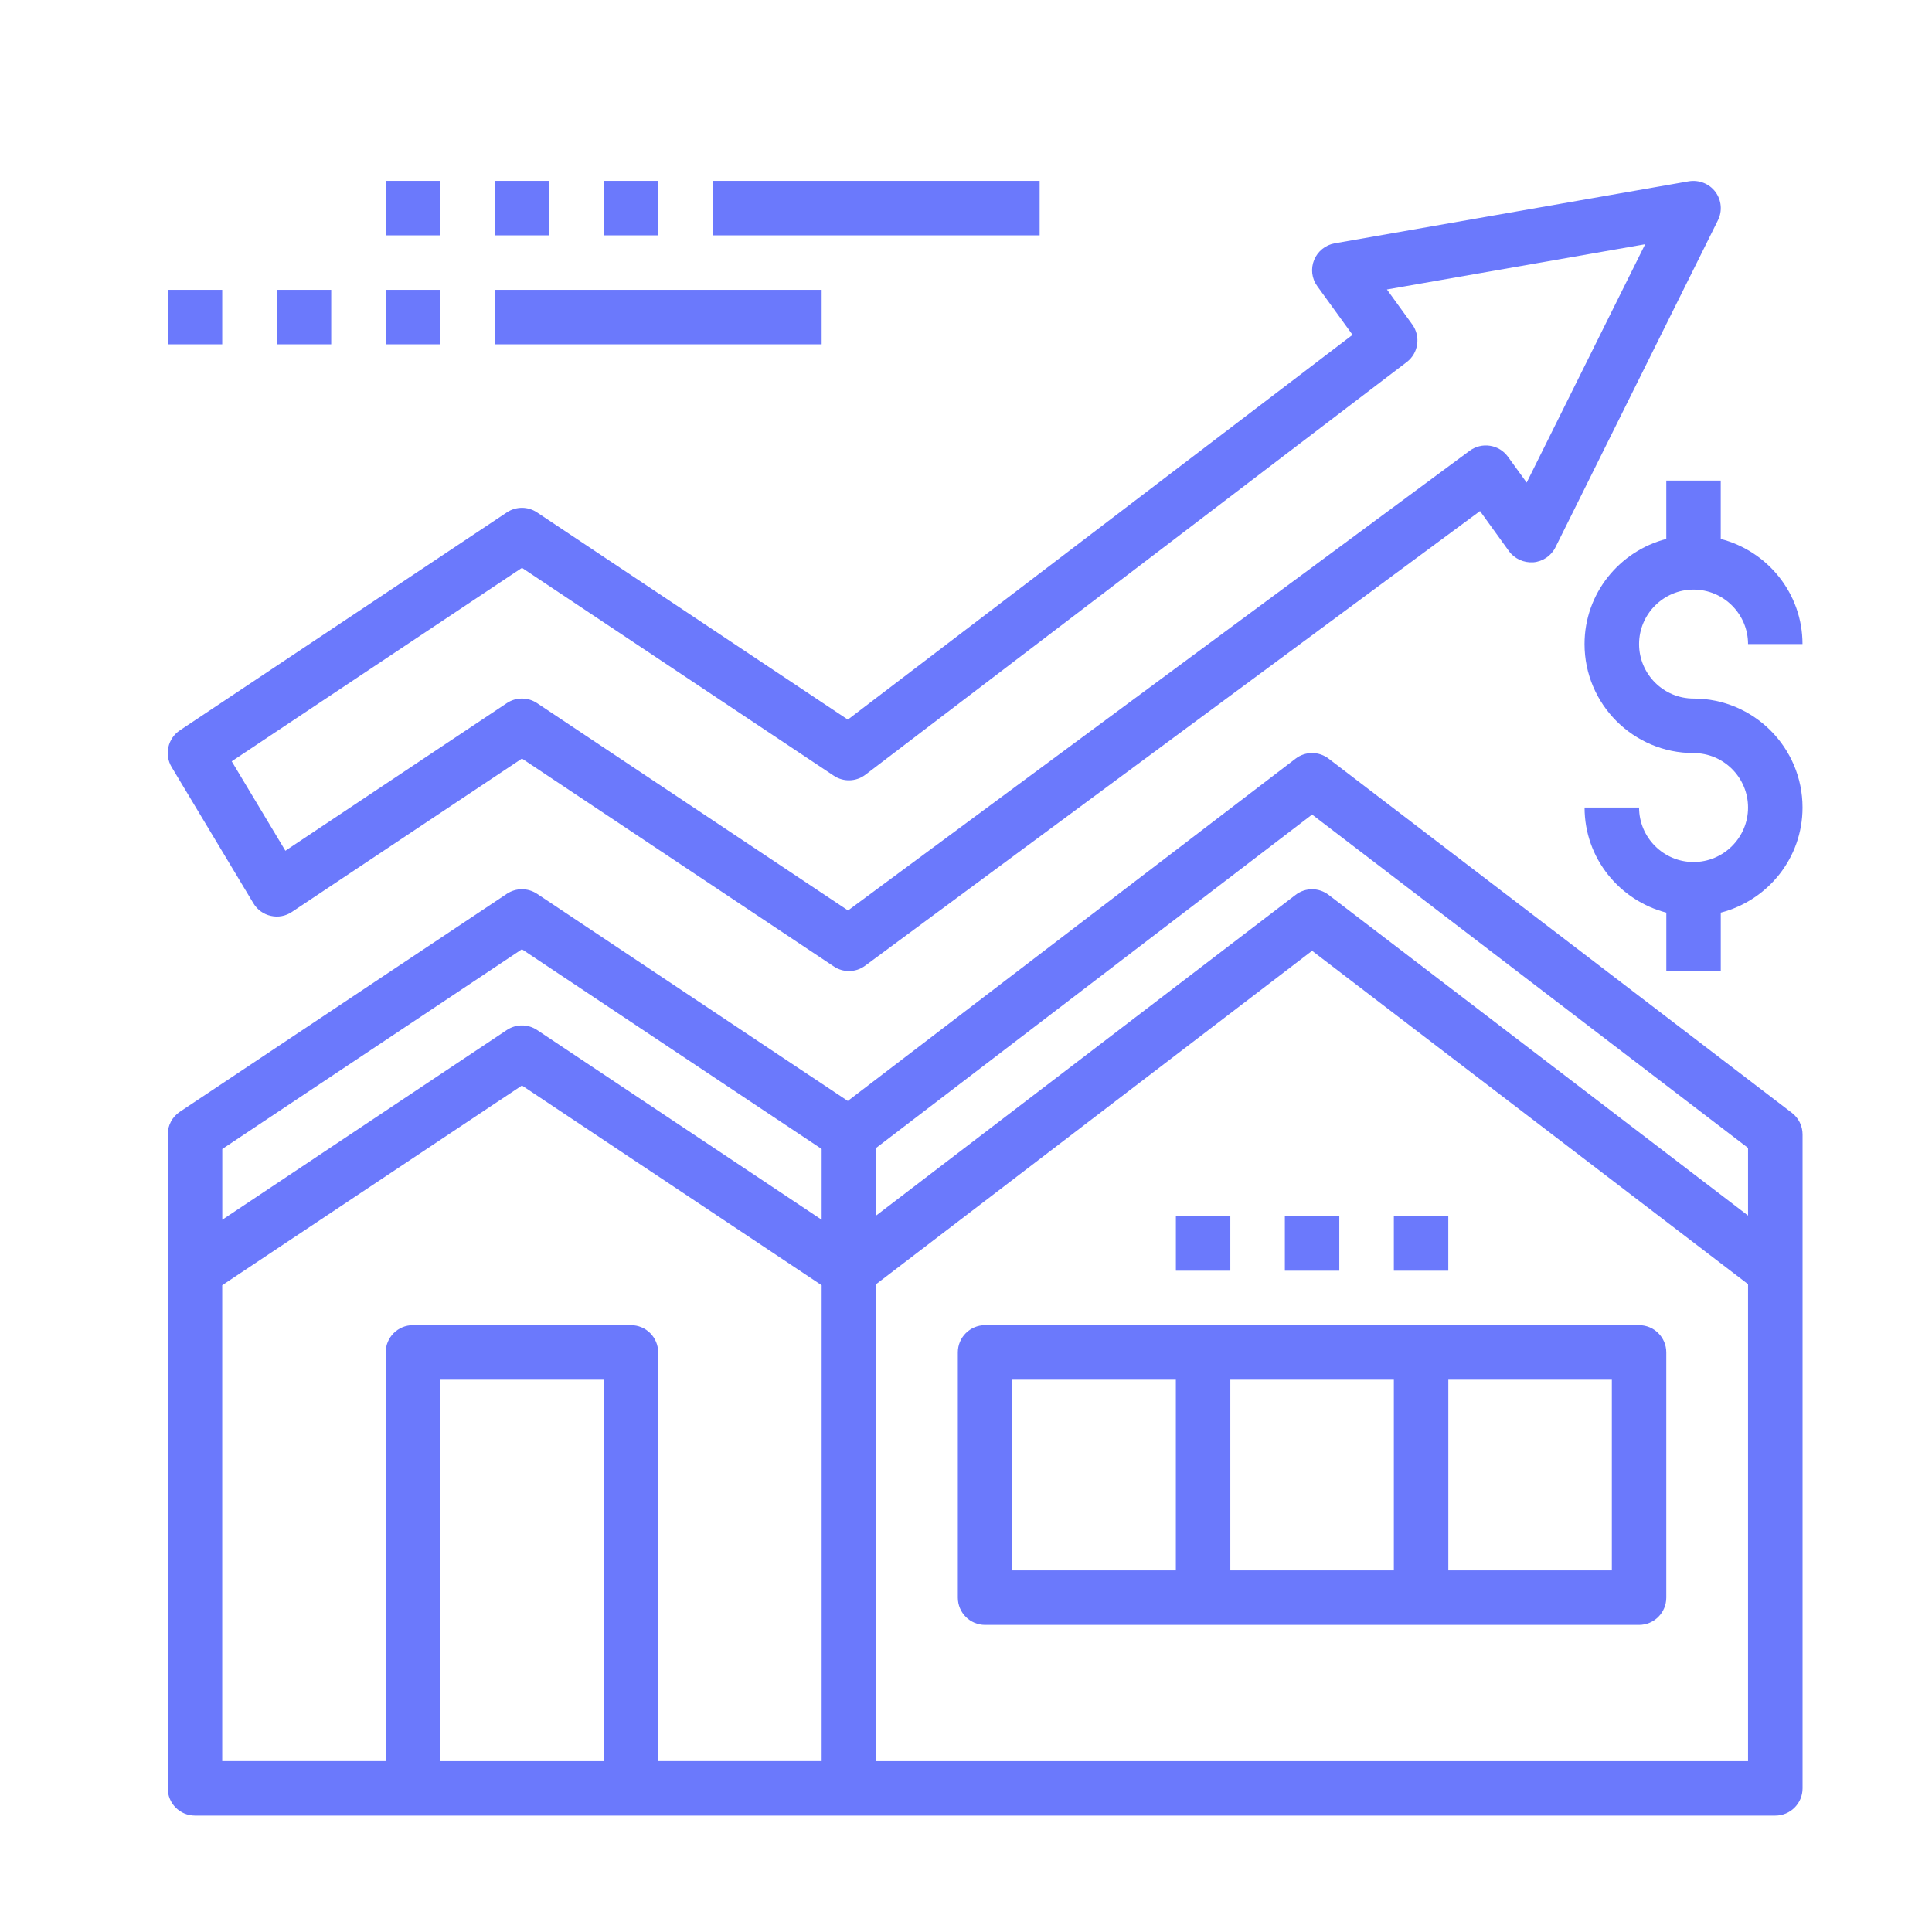 <?xml version="1.0" encoding="utf-8"?>
<!-- Generator: Adobe Illustrator 16.0.0, SVG Export Plug-In . SVG Version: 6.00 Build 0)  -->
<!DOCTYPE svg PUBLIC "-//W3C//DTD SVG 1.1//EN" "http://www.w3.org/Graphics/SVG/1.1/DTD/svg11.dtd">
<svg version="1.1" id="Calque_1" xmlns="http://www.w3.org/2000/svg" xmlns:xlink="http://www.w3.org/1999/xlink" x="0px" y="0px"
	 width="60px" height="60px" viewBox="0 0 60 60" enable-background="new 0 0 60 60" xml:space="preserve">
<g>
	<g>
		<polyline fill="none" stroke="#6B79FC" stroke-width="2" stroke-miterlimit="10" points="141.496,-10.023 131.149,-20.001 
			111.67,-1.151 117.651,-1.151 117.651,20.001 161.098,20.001 		"/>
		<polyline fill="none" stroke="#6B79FC" stroke-width="2" stroke-miterlimit="10" points="135.002,20.001 135.002,12.728 
			138.584,12.728 131.149,5.532 123.715,12.728 127.297,12.728 127.297,20.001 		"/>
		<polyline fill="none" stroke="#6B79FC" stroke-width="2" stroke-miterlimit="10" points="148.05,20.001 148.05,0.065 
			151.633,0.065 144.198,-7.129 136.764,0.065 140.346,0.065 140.346,20.001 		"/>
		<path fill="none" stroke="#6B79FC" stroke-width="2" stroke-miterlimit="10" d="M133.047-10.118
			c-2.426-1.307-3.918,0.096-4.077,1.596c-0.35,3.303,4.509,1.572,4.509,5.041c0,1.385-1.025,2.363-2.725,2.363
			c-0.807,0-1.487-0.29-1.934-0.655"/>
		
			<line fill="none" stroke="#6B79FC" stroke-width="2" stroke-miterlimit="10" x1="131.149" y1="-10.632" x2="131.149" y2="-12.526"/>
		<line fill="none" stroke="#6B79FC" stroke-width="2" stroke-miterlimit="10" x1="131.149" y1="0.755" x2="131.149" y2="-1.139"/>
		<polyline fill="none" stroke="#6B79FC" stroke-width="2" stroke-miterlimit="10" points="161.098,20.001 161.098,-12.598 
			164.681,-12.598 157.246,-19.792 149.812,-12.598 153.394,-12.598 153.394,20.001 		"/>
		<path fill="none" stroke="#6B79FC" stroke-width="2" stroke-miterlimit="10" d="M135.287-0.089"/>
	</g>
</g>
<g>
	<g>
		<path fill="#D24FFD" d="M43.842-38.612H26.571c-0.495,0-0.898-0.402-0.898-0.898v-27.437c0-0.495,0.403-0.898,0.898-0.898
			c0.497,0,0.899,0.403,0.899,0.898v26.538h15.471v-31.79l-1.009,0.139c-0.495,0.07-0.946-0.272-1.013-0.766
			c-0.068-0.491,0.275-0.945,0.766-1.013l2.032-0.282c0.259-0.037,0.518,0.042,0.714,0.213c0.196,0.169,0.309,0.417,0.309,0.677
			v33.721C44.74-39.015,44.337-38.612,43.842-38.612z"/>
		<path fill="#D24FFD" d="M26.571-38.612H-2.103c-0.497,0-0.898-0.402-0.898-0.898v-45.25c0-0.468,0.358-0.856,0.823-0.896
			l21.834-1.824c0.5-0.037,0.929,0.326,0.97,0.819c0.042,0.496-0.325,0.931-0.821,0.973l-21.01,1.755v43.525h27.775
			c0.497,0,0.899,0.403,0.899,0.898C27.471-39.015,27.068-38.612,26.571-38.612z"/>
		<path fill="#D24FFD" d="M21.854-79.122H-2.103c-0.497,0-0.898-0.403-0.898-0.898c0-0.496,0.402-0.898,0.898-0.898h23.956
			c0.496,0,0.898,0.402,0.898,0.898C22.752-79.525,22.35-79.122,21.854-79.122z"/>
		<path fill="#D24FFD" d="M29.442-65.569h-2.871c-0.495,0-0.898-0.403-0.898-0.898c0-0.498,0.403-0.898,0.898-0.898h2.871
			c0.495,0,0.898,0.4,0.898,0.898C30.341-65.973,29.938-65.569,29.442-65.569z"/>
		<path fill="#D24FFD" d="M43.842-65.569h-2.641c-0.497,0-0.898-0.403-0.898-0.898c0-0.498,0.401-0.898,0.898-0.898h2.641
			c0.495,0,0.898,0.4,0.898,0.898C44.74-65.973,44.337-65.569,43.842-65.569z"/>
		<path fill="#D24FFD" d="M5.525-69.432H1.706c-0.497,0-0.9-0.401-0.9-0.898v-4.977c0-0.495,0.403-0.898,0.9-0.898h3.819
			c0.497,0,0.898,0.403,0.898,0.898v4.977C6.423-69.833,6.021-69.432,5.525-69.432z M2.604-71.229h2.022v-3.18H2.604V-71.229z"/>
		<path fill="#D24FFD" d="M13.584-69.432H9.764c-0.497,0-0.898-0.401-0.898-0.898v-4.977c0-0.495,0.402-0.898,0.898-0.898h3.821
			c0.495,0,0.898,0.403,0.898,0.898v4.977C14.483-69.833,14.08-69.432,13.584-69.432z M10.662-71.229h2.022v-3.18h-2.022V-71.229z"
			/>
		<path fill="#D24FFD" d="M21.643-73.586c-0.471,0-0.857-0.361-0.896-0.822h-2.042c-0.083,0.412-0.447,0.721-0.882,0.721
			c-0.496,0-0.898-0.403-0.898-0.898v-0.721c0-0.495,0.403-0.898,0.898-0.898h3.821c0.495,0,0.898,0.403,0.898,0.898v0.82
			C22.541-73.989,22.138-73.586,21.643-73.586z"/>
		<path fill="#D24FFD" d="M5.525-60.679H1.706c-0.497,0-0.9-0.403-0.9-0.898v-4.979c0-0.496,0.403-0.898,0.9-0.898h3.819
			c0.497,0,0.898,0.402,0.898,0.898v4.979C6.423-61.082,6.021-60.679,5.525-60.679z M2.604-62.476h2.022v-3.182H2.604V-62.476z"/>
		<path fill="#D24FFD" d="M13.584-60.679H9.764c-0.497,0-0.898-0.403-0.898-0.898v-4.979c0-0.496,0.402-0.898,0.898-0.898h3.821
			c0.495,0,0.898,0.402,0.898,0.898v4.979C14.483-61.082,14.08-60.679,13.584-60.679z M10.662-62.476h2.022v-3.182h-2.022V-62.476z"
			/>
		<path fill="#D24FFD" d="M21.643-60.679h-3.821c-0.496,0-0.898-0.403-0.898-0.898v-4.979c0-0.496,0.403-0.898,0.898-0.898h3.821
			c0.495,0,0.898,0.402,0.898,0.898v4.979C22.541-61.082,22.138-60.679,21.643-60.679z M18.721-62.476h2.021v-3.182h-2.021V-62.476z
			"/>
		<path fill="#D24FFD" d="M5.525-51.927H1.706c-0.497,0-0.9-0.402-0.9-0.9v-4.977c0-0.495,0.403-0.898,0.9-0.898h3.819
			c0.497,0,0.898,0.403,0.898,0.898v4.977C6.423-52.329,6.021-51.927,5.525-51.927z M2.604-53.726h2.022v-3.18H2.604V-53.726z"/>
		<path fill="#D24FFD" d="M13.584-51.927H9.764c-0.497,0-0.898-0.402-0.898-0.9v-4.977c0-0.495,0.402-0.898,0.898-0.898h3.821
			c0.495,0,0.898,0.403,0.898,0.898v4.977C14.483-52.329,14.08-51.927,13.584-51.927z M10.662-53.726h2.022v-3.18h-2.022V-53.726z"
			/>
		<path fill="#D24FFD" d="M21.643-51.927h-3.821c-0.496,0-0.898-0.402-0.898-0.9v-4.977c0-0.495,0.403-0.898,0.898-0.898h3.821
			c0.495,0,0.898,0.403,0.898,0.898v4.977C22.541-52.329,22.138-51.927,21.643-51.927z M18.721-53.726h2.021v-3.18h-2.021V-53.726z"
			/>
		<path fill="#D24FFD" d="M33.299-57.28H29.86c-0.497,0-0.899-0.402-0.899-0.9v-4.443c0-0.496,0.402-0.898,0.899-0.898h3.438
			c0.496,0,0.898,0.402,0.898,0.898v4.443C34.197-57.683,33.795-57.28,33.299-57.28z M30.759-59.079h1.641v-2.646h-1.641V-59.079z"
			/>
		<path fill="#D24FFD" d="M40.553-57.28h-3.439c-0.496,0-0.898-0.402-0.898-0.9v-4.443c0-0.496,0.402-0.898,0.898-0.898h3.439
			c0.496,0,0.899,0.402,0.899,0.898v4.443C41.452-57.683,41.049-57.28,40.553-57.28z M38.014-59.079h1.641v-2.646h-1.641V-59.079z"
			/>
		<path fill="#D24FFD" d="M33.299-49.467H29.86c-0.497,0-0.899-0.403-0.899-0.898v-4.444c0-0.497,0.402-0.898,0.899-0.898h3.438
			c0.496,0,0.898,0.401,0.898,0.898v4.444C34.197-49.87,33.795-49.467,33.299-49.467z M30.759-51.264h1.641v-2.647h-1.641V-51.264z"
			/>
		<path fill="#D24FFD" d="M40.553-49.467h-3.439c-0.496,0-0.898-0.403-0.898-0.898v-4.444c0-0.497,0.402-0.898,0.898-0.898h3.439
			c0.496,0,0.899,0.401,0.899,0.898v4.444C41.452-49.87,41.049-49.467,40.553-49.467z M38.014-51.264h1.641v-2.647h-1.641V-51.264z"
			/>
		<path fill="#D24FFD" d="M33.299-41.652H29.86c-0.497,0-0.899-0.402-0.899-0.898v-4.445c0-0.496,0.402-0.898,0.899-0.898h3.438
			c0.496,0,0.898,0.402,0.898,0.898v4.445C34.197-42.055,33.795-41.652,33.299-41.652z M30.759-43.451h1.641v-2.646h-1.641V-43.451z
			"/>
		<path fill="#D24FFD" d="M40.553-41.652h-3.439c-0.496,0-0.898-0.402-0.898-0.898v-4.445c0-0.496,0.402-0.898,0.898-0.898h3.439
			c0.496,0,0.899,0.402,0.899,0.898v4.445C41.452-42.055,41.049-41.652,40.553-41.652z M38.014-43.451h1.641v-2.646h-1.641V-43.451z
			"/>
		<path fill="#D24FFD" d="M5.525-43.176H1.706c-0.497,0-0.9-0.403-0.9-0.898v-4.979c0-0.495,0.403-0.898,0.9-0.898h3.819
			c0.497,0,0.898,0.403,0.898,0.898v4.979C6.423-43.579,6.021-43.176,5.525-43.176z M2.604-44.973h2.022v-3.18H2.604V-44.973z"/>
		<path fill="#D24FFD" d="M13.584-43.176H9.764c-0.497,0-0.898-0.403-0.898-0.898v-4.979c0-0.495,0.402-0.898,0.898-0.898h3.821
			c0.495,0,0.898,0.403,0.898,0.898v4.979C14.483-43.579,14.08-43.176,13.584-43.176z M10.662-44.973h2.022v-3.18h-2.022V-44.973z"
			/>
		<path fill="#D24FFD" d="M21.643-43.176h-3.821c-0.496,0-0.898-0.403-0.898-0.898v-4.979c0-0.495,0.403-0.898,0.898-0.898h3.821
			c0.495,0,0.898,0.403,0.898,0.898v4.979C22.541-43.579,22.138-43.176,21.643-43.176z M18.721-44.973h2.021v-3.18h-2.021V-44.973z"
			/>
		<path fill="#D24FFD" d="M45.496-38.612H-3.938c-0.497,0-0.898-0.402-0.898-0.898c0-0.495,0.402-0.898,0.898-0.898h49.434
			c0.496,0,0.898,0.403,0.898,0.898C46.395-39.015,45.992-38.612,45.496-38.612z"/>
		<path fill="#D24FFD" d="M35.387-64.873c-2.644,0-4.793-2.15-4.793-4.795c0-2.643,2.149-4.793,4.793-4.793
			c2.643,0,4.794,2.15,4.794,4.793C40.181-67.023,38.029-64.873,35.387-64.873z M35.387-72.662c-1.651,0-2.996,1.343-2.996,2.994
			c0,1.653,1.345,2.996,2.996,2.996c1.652,0,2.996-1.343,2.996-2.996C38.383-71.319,37.039-72.662,35.387-72.662z"/>
		<path fill="#D24FFD" d="M31.492-68.768H17.411c-0.496,0-0.898-0.402-0.898-0.9v-2.656c0-0.495,0.403-0.898,0.898-0.898
			c0.497,0,0.9,0.403,0.9,0.898v1.758h13.182c0.496,0,0.898,0.402,0.898,0.898C32.391-69.17,31.988-68.768,31.492-68.768z"/>
		<path fill="#D24FFD" d="M21.605-68.768c-0.496,0-0.898-0.402-0.898-0.9v-2.656c0-0.495,0.402-0.898,0.898-0.898
			s0.898,0.403,0.898,0.898v2.656C22.504-69.17,22.102-68.768,21.605-68.768z"/>
		<path fill="#D24FFD" d="M35.433-68.408c-0.497,0-0.898-0.403-0.898-0.898c0-0.496,0.401-0.898,0.898-0.898
			c0.853,0,1.666-0.366,2.233-1.001c0.533-0.597,0.803-1.366,0.758-2.165c-0.046-0.799-0.398-1.532-0.995-2.065
			c-0.598-0.532-1.368-0.794-2.165-0.757c-0.799,0.046-1.533,0.398-2.065,0.996c-0.817,0.914-0.995,2.218-0.455,3.32
			c0.219,0.444,0.036,0.984-0.409,1.201c-0.445,0.223-0.984,0.037-1.203-0.409c-0.867-1.763-0.58-3.847,0.727-5.31
			c0.854-0.954,2.027-1.52,3.306-1.594c1.276-0.073,2.508,0.359,3.463,1.211c0.955,0.853,1.521,2.026,1.592,3.307
			c0.073,1.278-0.358,2.508-1.211,3.462C38.1-68.992,36.797-68.408,35.433-68.408z"/>
		<path fill="#D24FFD" d="M32.527-74.896c-0.213,0-0.427-0.076-0.598-0.229l-10.502-9.38c-0.178-0.16-0.285-0.383-0.299-0.621
			c-0.014-0.236,0.068-0.47,0.228-0.648l1.771-1.981c0.331-0.371,0.899-0.401,1.269-0.072c0.37,0.331,0.401,0.9,0.071,1.269
			l-1.171,1.313l9.831,8.78c0.37,0.331,0.401,0.898,0.071,1.27C33.021-74.998,32.774-74.896,32.527-74.896z"/>
		<path fill="#D24FFD" d="M25.154-81.484c-0.213,0-0.428-0.074-0.6-0.229c-0.369-0.328-0.4-0.898-0.071-1.267l1.771-1.981
			c0.331-0.371,0.9-0.401,1.27-0.072c0.369,0.331,0.402,0.898,0.071,1.269l-1.771,1.982C25.646-81.584,25.4-81.484,25.154-81.484z"
			/>
	</g>
</g>
<path d="M-201.688-37.309h-15.637c-0.419,0-0.758-0.339-0.758-0.758v-24.999c0-0.419,0.339-0.758,0.758-0.758h24.999
	c0.419,0,0.759,0.339,0.759,0.758v8.372c0,0.419-0.34,0.758-0.759,0.758s-0.759-0.339-0.759-0.758v-7.614h-23.482v23.482h14.879
	c0.419,0,0.758,0.339,0.758,0.758C-200.93-37.648-201.269-37.309-201.688-37.309z"/>
<path d="M-190.54-62.308h-28.57c-0.419,0-0.758-0.339-0.758-0.758v-3.103c0-0.419,0.339-0.758,0.758-0.758h28.57
	c0.418,0,0.758,0.339,0.758,0.758v3.103C-189.782-62.647-190.122-62.308-190.54-62.308z M-218.352-63.824h27.054v-1.586h-27.054
	V-63.824z"/>
<path d="M-217.924-65.411c-0.224,0-0.445-0.099-0.595-0.288c-0.26-0.328-0.204-0.805,0.124-1.065l13.1-10.362
	c0.328-0.261,0.805-0.204,1.064,0.124c0.26,0.329,0.205,0.806-0.123,1.065l-13.1,10.363
	C-217.593-65.464-217.759-65.411-217.924-65.411z"/>
<path d="M-191.726-65.411c-0.165,0-0.331-0.054-0.47-0.164l-13.1-10.363c-0.328-0.259-0.384-0.736-0.124-1.065
	c0.26-0.328,0.737-0.384,1.065-0.124l13.099,10.362c0.329,0.26,0.384,0.737,0.124,1.065
	C-191.281-65.51-191.502-65.411-191.726-65.411z"/>
<path d="M-203.932-37.309h-8.548c-0.419,0-0.758-0.339-0.758-0.758v-12.002c0-0.419,0.339-0.758,0.758-0.758h8.548
	c0.418,0,0.758,0.339,0.758,0.758v12.002C-203.174-37.648-203.514-37.309-203.932-37.309z M-211.721-38.825h7.031v-10.486h-7.031
	V-38.825z"/>
<path d="M-207.679-53.936h-6.03c-0.418,0-0.758-0.339-0.758-0.758v-4.45c0-0.418,0.34-0.758,0.758-0.758h6.03
	c0.419,0,0.758,0.339,0.758,0.758v4.45C-206.921-54.275-207.26-53.936-207.679-53.936z M-212.952-55.452h4.514v-2.933h-4.514
	V-55.452z"/>
<path d="M-195.941-53.936h-6.03c-0.418,0-0.758-0.339-0.758-0.758v-4.45c0-0.418,0.34-0.758,0.758-0.758h6.03
	c0.419,0,0.759,0.339,0.759,0.758v4.45C-195.182-54.275-195.522-53.936-195.941-53.936z M-201.213-55.452h4.514v-2.933h-4.514
	V-55.452z"/>
<path d="M-206.801-42.344c-0.418,0-0.758-0.339-0.758-0.758v-2.283c0-0.419,0.34-0.758,0.758-0.758c0.419,0,0.758,0.339,0.758,0.758
	v2.283C-206.043-42.683-206.382-42.344-206.801-42.344z"/>
<path d="M-181.302-37.309h-16.88c-0.42,0-0.759-0.339-0.759-0.758v-4.742c0-0.419,0.339-0.758,0.759-0.758h16.88
	c0.419,0,0.759,0.339,0.759,0.758v4.742C-180.543-37.648-180.883-37.309-181.302-37.309z M-197.424-38.825h15.364v-3.226h-15.364
	V-38.825z"/>
<path d="M-193.358-39.68h-4.824c-0.42,0-0.759-0.339-0.759-0.758c0-0.419,0.339-0.758,0.759-0.758h4.824
	c0.419,0,0.758,0.339,0.758,0.758C-192.6-40.02-192.939-39.68-193.358-39.68z"/>
<path d="M-181.302-39.68h-4.825c-0.418,0-0.758-0.339-0.758-0.758c0-0.419,0.34-0.758,0.758-0.758h4.825
	c0.419,0,0.759,0.339,0.759,0.758C-180.543-40.02-180.883-39.68-181.302-39.68z"/>
<path d="M-186.249-37.309h-6.986c-0.42,0-0.759-0.339-0.759-0.758v-4.742c0-0.419,0.339-0.758,0.759-0.758h6.986
	c0.418,0,0.758,0.339,0.758,0.758v4.742C-185.491-37.648-185.831-37.309-186.249-37.309z M-192.477-38.825h5.47v-3.226h-5.47
	V-38.825z"/>
<path d="M-178.165-42.051h-16.881c-0.419,0-0.758-0.339-0.758-0.758v-4.742c0-0.419,0.339-0.758,0.758-0.758h16.881
	c0.418,0,0.758,0.339,0.758,0.758v4.742C-177.407-42.391-177.747-42.051-178.165-42.051z M-194.288-43.567h15.364v-3.226h-15.364
	V-43.567z"/>
<path d="M-190.221-44.422h-4.824c-0.419,0-0.758-0.339-0.758-0.758c0-0.419,0.339-0.758,0.758-0.758h4.824
	c0.42,0,0.759,0.339,0.759,0.758C-189.462-44.762-189.801-44.422-190.221-44.422z"/>
<path d="M-178.165-44.422h-4.826c-0.418,0-0.758-0.339-0.758-0.758c0-0.419,0.34-0.758,0.758-0.758h4.826
	c0.418,0,0.758,0.339,0.758,0.758C-177.407-44.762-177.747-44.422-178.165-44.422z"/>
<path d="M-181.302-46.793h-16.88c-0.42,0-0.759-0.339-0.759-0.758v-4.743c0-0.418,0.339-0.758,0.759-0.758h16.88
	c0.419,0,0.759,0.339,0.759,0.758v4.743C-180.543-47.133-180.883-46.793-181.302-46.793z M-197.424-48.31h15.364v-3.226h-15.364
	V-48.31z"/>
<path d="M-193.358-49.165h-4.824c-0.42,0-0.759-0.339-0.759-0.758c0-0.418,0.339-0.758,0.759-0.758h4.824
	c0.419,0,0.758,0.339,0.758,0.758C-192.6-49.504-192.939-49.165-193.358-49.165z"/>
<path d="M-181.302-49.165h-4.825c-0.418,0-0.758-0.339-0.758-0.758c0-0.418,0.34-0.758,0.758-0.758h4.825
	c0.419,0,0.759,0.339,0.759,0.758C-180.543-49.504-180.883-49.165-181.302-49.165z"/>
<path d="M-186.249-46.793h-6.986c-0.42,0-0.759-0.339-0.759-0.758v-4.743c0-0.418,0.339-0.758,0.759-0.758h6.986
	c0.418,0,0.758,0.339,0.758,0.758v4.743C-185.491-47.133-185.831-46.793-186.249-46.793z M-192.477-48.31h5.47v-3.226h-5.47V-48.31z
	"/>
<path d="M-185.288-59.057c-0.42,0-0.759-0.339-0.759-0.758v-0.524c0-0.418,0.339-0.758,0.759-0.758c0.418,0,0.758,0.339,0.758,0.758
	v0.524C-184.53-59.396-184.87-59.057-185.288-59.057z"/>
<path d="M-185.288-51.536c-3.139,0-5.691-2.553-5.691-5.69s2.553-5.69,5.691-5.69c3.137,0,5.689,2.553,5.689,5.69
	S-182.151-51.536-185.288-51.536z M-185.288-61.4c-2.303,0-4.175,1.872-4.175,4.174s1.872,4.174,4.175,4.174
	c2.301,0,4.174-1.873,4.174-4.174S-182.987-61.4-185.288-61.4z"/>
<path d="M-185.288-53.878c-1.184,0-2.146-0.921-2.146-2.053c0-0.419,0.34-0.758,0.758-0.758c0.42,0,0.758,0.339,0.758,0.758
	c0,0.296,0.283,0.537,0.631,0.537c0.347,0,0.629-0.241,0.629-0.537s-0.282-0.537-0.629-0.537c-1.184,0-2.146-0.921-2.146-2.053
	s0.963-2.053,2.146-2.053c1.183,0,2.145,0.921,2.145,2.053c0,0.419-0.339,0.758-0.758,0.758c-0.418,0-0.758-0.339-0.758-0.758
	c0-0.296-0.282-0.537-0.629-0.537c-0.348,0-0.631,0.241-0.631,0.537s0.283,0.537,0.631,0.537c1.183,0,2.145,0.921,2.145,2.053
	S-184.105-53.878-185.288-53.878z"/>
<path d="M-185.288-53.285c-0.42,0-0.759-0.339-0.759-0.758v-0.594c0-0.419,0.339-0.758,0.759-0.758c0.418,0,0.758,0.339,0.758,0.758
	v0.594C-184.53-53.624-184.87-53.285-185.288-53.285z"/>
<path d="M-178.165-37.309h-41.516c-0.42,0-0.759-0.339-0.759-0.758c0-0.419,0.339-0.758,0.759-0.758h41.516
	c0.418,0,0.758,0.339,0.758,0.758C-177.407-37.648-177.747-37.309-178.165-37.309z"/>
<g>
	<g>
		<path fill="#FD644F" d="M183.15,90.978c-1.053-0.002-2.039-0.414-2.775-1.166l-5.798-5.898c-0.294-0.299-0.289-0.779,0.009-1.072
			c0.299-0.293,0.779-0.289,1.072,0.01l5.798,5.898c0.45,0.459,1.052,0.711,1.694,0.711s1.244-0.252,1.694-0.709
			c0.907-0.922,0.917-2.375,0.024-3.309l-7.049-7.379c-0.76-0.795-1.826-1.25-2.926-1.25h-7.191v10.002h1.438
			c0.922,0,1.816,0.328,2.521,0.922c0.319,0.27,0.36,0.746,0.091,1.066s-0.748,0.361-1.068,0.092
			c-0.431-0.363-0.979-0.563-1.543-0.563h-2.195c-0.418,0-0.758-0.34-0.758-0.758v-11.52c0-0.42,0.34-0.758,0.758-0.758h7.949
			c1.512,0,2.979,0.625,4.022,1.719l7.049,7.379c1.462,1.529,1.444,3.91-0.04,5.418C185.188,90.563,184.203,90.978,183.15,90.978z"
			/>
		<path fill="#FD644F" d="M183.678,96.259h-1.145c-2.008,0-3.958-0.713-5.492-2.006l-6.357-5.357
			c-0.32-0.27-0.361-0.748-0.091-1.068c0.271-0.318,0.748-0.359,1.068-0.092l6.356,5.357c1.262,1.064,2.865,1.65,4.516,1.65h1.145
			c0.419,0,0.758,0.338,0.758,0.758C184.436,95.919,184.097,96.259,183.678,96.259z"/>
		<path fill="#FD644F" d="M195.899,96.259h-12.222c-0.418,0-0.758-0.34-0.758-0.758c0-0.42,0.34-0.758,0.758-0.758h12.222
			c1.525,0,2.767-1.242,2.767-2.768s-1.241-2.766-2.767-2.766h-9.938c-0.419,0-0.759-0.34-0.759-0.758s0.34-0.758,0.759-0.758h9.938
			c2.361,0,4.282,1.92,4.282,4.281S198.261,96.259,195.899,96.259z"/>
		<path fill="#FD644F" d="M165.412,90.978h-3.773c-1.264,0-2.293-1.029-2.293-2.293V74.798c0-1.264,1.029-2.293,2.293-2.293h3.773
			c1.264,0,2.291,1.029,2.291,2.293v13.887C167.703,89.948,166.676,90.978,165.412,90.978z M161.639,74.022
			c-0.428,0-0.775,0.348-0.775,0.775v13.887c0,0.428,0.348,0.775,0.775,0.775h3.773c0.428,0,0.775-0.348,0.775-0.775V74.798
			c0-0.428-0.348-0.775-0.775-0.775H161.639z"/>
		<path fill="#FD644F" d="M197.678,65.484h-7.848c-0.418,0-0.758-0.34-0.758-0.758s0.34-0.758,0.758-0.758h6.82l-2.469-8.002
			h-22.473l-2.469,8.002h6.819c0.419,0,0.759,0.34,0.759,0.758s-0.34,0.758-0.759,0.758h-7.847c-0.24,0-0.467-0.113-0.61-0.307
			s-0.185-0.445-0.114-0.674l2.937-9.52c0.099-0.316,0.392-0.533,0.724-0.533h23.594c0.332,0,0.626,0.217,0.724,0.533l2.937,9.52
			c0.071,0.229,0.029,0.48-0.114,0.674C198.146,65.371,197.919,65.484,197.678,65.484z"/>
		<path fill="#FD644F" d="M195.805,86.558c-0.418,0-0.758-0.338-0.758-0.758V65.484h-5.217c-0.174,0-0.344-0.061-0.479-0.17
			l-6.406-5.229l-6.406,5.229c-0.135,0.109-0.305,0.17-0.479,0.17h-5.217v8.294c0,0.42-0.339,0.76-0.758,0.76
			s-0.758-0.34-0.758-0.76v-9.052c0-0.418,0.339-0.758,0.758-0.758h5.704l6.677-5.449c0.278-0.227,0.68-0.227,0.958,0l6.677,5.449
			h5.703c0.419,0,0.758,0.34,0.758,0.758V85.8C196.563,86.22,196.224,86.558,195.805,86.558z"/>
		<path fill="#FD644F" d="M189.084,86.558c-0.418,0-0.758-0.338-0.758-0.758V75.632h-7.844v3.328c0,0.418-0.339,0.758-0.758,0.758
			c-0.418,0-0.758-0.34-0.758-0.758v-4.086c0-0.42,0.34-0.758,0.758-0.758h9.359c0.419,0,0.758,0.338,0.758,0.758V85.8
			C189.842,86.22,189.503,86.558,189.084,86.558z"/>
		<path fill="#FD644F" d="M176.615,72.808h-3.43c-0.42,0-0.759-0.34-0.759-0.758v-2.947c0-0.418,0.339-0.758,0.759-0.758h3.43
			c0.419,0,0.758,0.34,0.758,0.758v2.947C177.373,72.468,177.034,72.808,176.615,72.808z M173.943,71.292h1.914v-1.43h-1.914V71.292
			z"/>
		<path fill="#FD644F" d="M184.66,72.808h-3.43c-0.419,0-0.758-0.34-0.758-0.758v-2.947c0-0.418,0.339-0.758,0.758-0.758h3.43
			c0.42,0,0.759,0.34,0.759,0.758v2.947C185.419,72.468,185.08,72.808,184.66,72.808z M181.988,71.292h1.914v-1.43h-1.914V71.292z"
			/>
		<path fill="#FD644F" d="M192.705,72.808h-3.43c-0.419,0-0.758-0.34-0.758-0.758v-2.947c0-0.418,0.339-0.758,0.758-0.758h3.43
			c0.42,0,0.759,0.34,0.759,0.758v2.947C193.464,72.468,193.125,72.808,192.705,72.808z M190.033,71.292h1.914v-1.43h-1.914V71.292z
			"/>
		<path fill="#FD644F" d="M182.945,67.344c-1.467,0-2.661-1.193-2.661-2.66s1.194-2.662,2.661-2.662s2.661,1.195,2.661,2.662
			S184.412,67.344,182.945,67.344z M182.945,63.539c-0.631,0-1.145,0.514-1.145,1.145s0.514,1.145,1.145,1.145
			s1.145-0.514,1.145-1.145S183.576,63.539,182.945,63.539z"/>
		<path fill="#FD644F" d="M176.07,59.412h-5.984c-0.419,0-0.758-0.338-0.758-0.758c0-0.418,0.339-0.758,0.758-0.758h5.984
			c0.418,0,0.758,0.34,0.758,0.758C176.828,59.074,176.488,59.412,176.07,59.412z"/>
		<path fill="#FD644F" d="M195.805,59.412h-5.984c-0.418,0-0.758-0.338-0.758-0.758c0-0.418,0.34-0.758,0.758-0.758h5.984
			c0.419,0,0.758,0.34,0.758,0.758C196.563,59.074,196.224,59.412,195.805,59.412z"/>
		<path fill="#FD644F" d="M192.705,86.558c-0.418,0-0.758-0.338-0.758-0.758v-7.734c0-0.418,0.34-0.758,0.758-0.758
			c0.42,0,0.759,0.34,0.759,0.758V85.8C193.464,86.22,193.125,86.558,192.705,86.558z"/>
		<path fill="#FD644F" d="M201.853,96.259h-33.026c-0.418,0-0.758-0.34-0.758-0.758c0-0.42,0.34-0.758,0.758-0.758h33.026
			c0.419,0,0.758,0.338,0.758,0.758C202.61,95.919,202.271,96.259,201.853,96.259z"/>
	</g>
</g>
<g>
	<path fill="#FFBA00" d="M115.315,58.26h-11.794c-0.7,0-1.27-0.586-1.27-1.301V41.172c0-0.715,0.569-1.301,1.27-1.301h11.794
		c0.699,0,1.27,0.586,1.27,1.301v15.787C116.585,57.674,116.015,58.26,115.315,58.26z M103.521,41.172v15.787h11.794V41.172H103.521
		z"/>
	<path fill="#FFBA00" d="M113.667,45.738h-8.498c-0.467,0-0.847-0.388-0.847-0.867v-1.887c0-0.478,0.38-0.867,0.847-0.867h8.498
		c0.467,0,0.848,0.39,0.848,0.867v1.887C114.515,45.351,114.134,45.738,113.667,45.738z M105.592,44.439h7.652v-1.023h-7.652V44.439
		z"/>
	<path fill="#FFBA00" d="M105.867,48.164h-0.982c-0.351,0-0.635-0.292-0.635-0.649c0-0.359,0.284-0.649,0.635-0.649h0.982
		c0.352,0,0.636,0.29,0.636,0.649C106.503,47.872,106.219,48.164,105.867,48.164z"/>
	<path fill="#FFBA00" d="M108.563,48.164h-0.982c-0.352,0-0.635-0.292-0.635-0.649c0-0.359,0.283-0.649,0.635-0.649h0.982
		c0.351,0,0.635,0.29,0.635,0.649C109.197,47.872,108.913,48.164,108.563,48.164z"/>
	<path fill="#FFBA00" d="M111.257,48.164h-0.982c-0.351,0-0.636-0.292-0.636-0.649c0-0.359,0.285-0.649,0.636-0.649h0.982
		c0.35,0,0.635,0.29,0.635,0.649C111.892,47.872,111.606,48.164,111.257,48.164z"/>
	<path fill="#FFBA00" d="M113.951,48.164h-0.981c-0.352,0-0.637-0.292-0.637-0.649c0-0.359,0.285-0.649,0.637-0.649h0.981
		c0.351,0,0.635,0.29,0.635,0.649C114.586,47.872,114.302,48.164,113.951,48.164z"/>
	<path fill="#FFBA00" d="M105.867,50.11h-0.982c-0.351,0-0.635-0.29-0.635-0.649c0-0.357,0.284-0.649,0.635-0.649h0.982
		c0.352,0,0.636,0.292,0.636,0.649C106.503,49.82,106.219,50.11,105.867,50.11z"/>
	<path fill="#FFBA00" d="M108.563,50.11h-0.982c-0.352,0-0.635-0.29-0.635-0.649c0-0.357,0.283-0.649,0.635-0.649h0.982
		c0.351,0,0.635,0.292,0.635,0.649C109.197,49.82,108.913,50.11,108.563,50.11z"/>
	<path fill="#FFBA00" d="M111.257,50.11h-0.982c-0.351,0-0.636-0.29-0.636-0.649c0-0.357,0.285-0.649,0.636-0.649h0.982
		c0.35,0,0.635,0.292,0.635,0.649C111.892,49.82,111.606,50.11,111.257,50.11z"/>
	<path fill="#FFBA00" d="M113.951,50.11h-0.981c-0.352,0-0.637-0.29-0.637-0.649c0-0.357,0.285-0.649,0.637-0.649h0.981
		c0.351,0,0.635,0.292,0.635,0.649C114.586,49.82,114.302,50.11,113.951,50.11z"/>
	<path fill="#FFBA00" d="M105.867,52.059h-0.982c-0.351,0-0.635-0.291-0.635-0.649c0-0.359,0.284-0.649,0.635-0.649h0.982
		c0.352,0,0.636,0.29,0.636,0.649C106.503,51.768,106.219,52.059,105.867,52.059z"/>
	<path fill="#FFBA00" d="M108.563,52.059h-0.982c-0.352,0-0.635-0.291-0.635-0.649c0-0.359,0.283-0.649,0.635-0.649h0.982
		c0.351,0,0.635,0.29,0.635,0.649C109.197,51.768,108.913,52.059,108.563,52.059z"/>
	<path fill="#FFBA00" d="M111.257,52.059h-0.982c-0.351,0-0.636-0.291-0.636-0.649c0-0.359,0.285-0.649,0.636-0.649h0.982
		c0.35,0,0.635,0.29,0.635,0.649C111.892,51.768,111.606,52.059,111.257,52.059z"/>
	<path fill="#FFBA00" d="M113.951,52.059h-0.981c-0.352,0-0.637-0.291-0.637-0.649c0-0.359,0.285-0.649,0.637-0.649h0.981
		c0.351,0,0.635,0.29,0.635,0.649C114.586,51.768,114.302,52.059,113.951,52.059z"/>
	<path fill="#FFBA00" d="M105.867,54.007h-0.982c-0.351,0-0.635-0.291-0.635-0.649c0-0.359,0.284-0.651,0.635-0.651h0.982
		c0.352,0,0.636,0.292,0.636,0.651C106.503,53.716,106.219,54.007,105.867,54.007z"/>
	<path fill="#FFBA00" d="M108.563,54.007h-0.982c-0.352,0-0.635-0.291-0.635-0.649c0-0.359,0.283-0.651,0.635-0.651h0.982
		c0.351,0,0.635,0.292,0.635,0.651C109.197,53.716,108.913,54.007,108.563,54.007z"/>
	<path fill="#FFBA00" d="M111.257,54.007h-0.982c-0.351,0-0.636-0.291-0.636-0.649c0-0.359,0.285-0.651,0.636-0.651h0.982
		c0.35,0,0.635,0.292,0.635,0.651C111.892,53.716,111.606,54.007,111.257,54.007z"/>
	<path fill="#FFBA00" d="M113.951,54.007h-0.981c-0.352,0-0.637-0.291-0.637-0.649c0-0.359,0.285-0.651,0.637-0.651h0.981
		c0.351,0,0.635,0.292,0.635,0.651C114.586,53.716,114.302,54.007,113.951,54.007z"/>
	<path fill="#FFBA00" d="M105.867,55.954h-0.982c-0.351,0-0.635-0.29-0.635-0.649c0-0.36,0.284-0.65,0.635-0.65h0.982
		c0.352,0,0.636,0.29,0.636,0.65C106.503,55.664,106.219,55.954,105.867,55.954z"/>
	<path fill="#FFBA00" d="M108.563,55.954h-0.982c-0.352,0-0.635-0.29-0.635-0.649c0-0.36,0.283-0.65,0.635-0.65h0.982
		c0.351,0,0.635,0.29,0.635,0.65C109.197,55.664,108.913,55.954,108.563,55.954z"/>
	<path fill="#FFBA00" d="M111.257,55.954h-0.982c-0.351,0-0.636-0.29-0.636-0.649c0-0.36,0.285-0.65,0.636-0.65h0.982
		c0.35,0,0.635,0.29,0.635,0.65C111.892,55.664,111.606,55.954,111.257,55.954z"/>
	<path fill="#FFBA00" d="M113.951,55.954h-0.981c-0.352,0-0.637-0.29-0.637-0.649c0-0.36,0.285-0.65,0.637-0.65h0.981
		c0.351,0,0.635,0.29,0.635,0.65C114.586,55.664,114.302,55.954,113.951,55.954z"/>
</g>
<path fill="#FFBA00" d="M94.205,59.775H77.669c-0.419,0-0.758-0.34-0.758-0.758V32.582c0-0.42,0.339-0.758,0.758-0.758h26.437
	c0.419,0,0.758,0.338,0.758,0.758v7.25c0,0.418-0.339,0.758-0.758,0.758s-0.759-0.34-0.759-0.758V33.34h-24.92v24.92h15.778
	c0.419,0,0.758,0.34,0.758,0.758S94.624,59.775,94.205,59.775z"/>
<path fill="#FFBA00" d="M105.993,33.34H75.78c-0.418,0-0.758-0.34-0.758-0.758v-3.281c0-0.42,0.34-0.76,0.758-0.76h30.213
	c0.419,0,0.759,0.34,0.759,0.76v3.281C106.752,33,106.412,33.34,105.993,33.34z M76.539,31.824h28.696v-1.766H76.539V31.824z"/>
<path fill="#FFBA00" d="M77.035,30.059c-0.224,0-0.445-0.1-0.595-0.289c-0.261-0.328-0.205-0.805,0.124-1.064l13.853-10.959
	c0.328-0.26,0.806-0.203,1.064,0.125c0.26,0.328,0.205,0.805-0.124,1.064L77.505,29.895C77.365,30.004,77.199,30.059,77.035,30.059z
	"/>
<path fill="#FFBA00" d="M104.739,30.059c-0.165,0-0.33-0.055-0.47-0.164L90.417,18.936c-0.328-0.26-0.384-0.736-0.124-1.064
	s0.736-0.385,1.064-0.125l13.853,10.959c0.329,0.26,0.385,0.736,0.124,1.064C105.185,29.959,104.963,30.059,104.739,30.059z"/>
<path fill="#FFBA00" d="M91.831,59.775h-9.039c-0.419,0-0.758-0.34-0.758-0.758V46.326c0-0.42,0.339-0.758,0.758-0.758h9.039
	c0.419,0,0.759,0.338,0.759,0.758v12.691C92.59,59.436,92.25,59.775,91.831,59.775z M83.55,58.26h7.523V47.084H83.55V58.26z"/>
<path fill="#FFBA00" d="M87.869,42.193h-6.377c-0.419,0-0.758-0.34-0.758-0.76v-4.705c0-0.418,0.339-0.758,0.758-0.758h6.377
	c0.419,0,0.758,0.34,0.758,0.758v4.705C88.627,41.854,88.288,42.193,87.869,42.193z M82.25,40.676h4.86v-3.189h-4.86V40.676z"/>
<path fill="#FFBA00" d="M100.282,42.193h-6.377c-0.419,0-0.758-0.34-0.758-0.76v-4.705c0-0.418,0.339-0.758,0.758-0.758h6.377
	c0.419,0,0.758,0.34,0.758,0.758v4.705C101.04,41.854,100.701,42.193,100.282,42.193z M94.663,40.676h4.861v-3.189h-4.861V40.676z"
	/>
<path fill="#FFBA00" d="M88.798,54.451c-0.419,0-0.758-0.34-0.758-0.758v-2.414c0-0.42,0.339-0.76,0.758-0.76s0.758,0.34,0.758,0.76
	v2.414C89.556,54.111,89.217,54.451,88.798,54.451z"/>
<path fill="#FFBA00" d="M109.756,59.775H75.177c-0.419,0-0.758-0.34-0.758-0.758s0.339-0.758,0.758-0.758h34.579
	c0.419,0,0.758,0.34,0.758,0.758S110.175,59.775,109.756,59.775z"/>
<g id="apartments_x0A__1_">
	<g>
		<polyline fill="none" stroke="#D24FFD" stroke-miterlimit="10" points="-214.921,75.05 -214.921,44.507 -206.667,44.507 		"/>
		<polyline fill="none" stroke="#D24FFD" stroke-miterlimit="10" points="-211.619,44.507 -211.619,39.555 -206.667,39.555 		"/>
	</g>
	<g>
		<polyline fill="none" stroke="#D24FFD" stroke-miterlimit="10" points="-203.364,75.05 -203.364,29.648 -173.647,29.648 
			-173.647,75.05 		"/>
		<g>
			<rect x="-191.808" y="67.62" fill="none" stroke="#D24FFD" stroke-miterlimit="10" width="6.604" height="7.43"/>
			<polyline fill="none" stroke="#D24FFD" stroke-miterlimit="10" points="-198.412,47.81 -198.412,44.507 -195.11,44.507 			"/>
			<polyline fill="none" stroke="#D24FFD" stroke-miterlimit="10" points="-190.157,47.81 -190.157,44.507 -186.855,44.507 			"/>
			<polyline fill="none" stroke="#D24FFD" stroke-miterlimit="10" points="-181.902,47.81 -181.902,44.507 -178.6,44.507 			"/>
			<polyline fill="none" stroke="#D24FFD" stroke-miterlimit="10" points="-198.412,56.063 -198.412,52.762 -195.11,52.762 			"/>
			<polyline fill="none" stroke="#D24FFD" stroke-miterlimit="10" points="-190.157,56.063 -190.157,52.762 -186.855,52.762 			"/>
			<polyline fill="none" stroke="#D24FFD" stroke-miterlimit="10" points="-181.902,56.063 -181.902,52.762 -178.6,52.762 			"/>
			<polyline fill="none" stroke="#D24FFD" stroke-miterlimit="10" points="-198.412,64.318 -198.412,61.017 -195.11,61.017 			"/>
			<polyline fill="none" stroke="#D24FFD" stroke-miterlimit="10" points="-181.902,64.318 -181.902,61.017 -178.6,61.017 			"/>
			<polyline fill="none" stroke="#D24FFD" stroke-miterlimit="10" points="-198.412,39.555 -198.412,36.252 -195.11,36.252 			"/>
			<polyline fill="none" stroke="#D24FFD" stroke-miterlimit="10" points="-190.157,39.555 -190.157,36.252 -186.855,36.252 			"/>
			<polyline fill="none" stroke="#D24FFD" stroke-miterlimit="10" points="-181.902,39.555 -181.902,36.252 -178.6,36.252 			"/>
		</g>
		<g>
			<polyline fill="none" stroke="#D24FFD" stroke-miterlimit="10" points="-170.345,46.158 -170.345,47.81 -173.647,47.81 			"/>
			<polyline fill="none" stroke="#D24FFD" stroke-miterlimit="10" points="-170.345,37.903 -170.345,39.555 -173.647,39.555 			"/>
			<polyline fill="none" stroke="#D24FFD" stroke-miterlimit="10" points="-170.345,54.413 -170.345,56.063 -173.647,56.063 			"/>
			<polyline fill="none" stroke="#D24FFD" stroke-miterlimit="10" points="-170.345,62.668 -170.345,64.318 -173.647,64.318 			"/>
		</g>
		<rect x="-197.586" y="23.871" fill="none" stroke="#D24FFD" stroke-miterlimit="10" width="18.16" height="5.777"/>
	</g>
	<line fill="none" stroke="#D24FFD" stroke-miterlimit="10" x1="-218.223" y1="75.05" x2="-167.043" y2="75.05"/>
</g>
<g>
	<path fill="#6B79FC" d="M41.262,23.561c-0.305-0.233-0.723-0.233-1.027,0L26.329,34.191l-9.651-6.433
		c-0.284-0.189-0.654-0.189-0.938,0L5.586,34.527c-0.236,0.156-0.377,0.422-0.377,0.703v20.309c0,0.467,0.378,0.846,0.846,0.846
		h6.769h6.77h6.77h28.77c0.467,0,0.846-0.379,0.846-0.846V35.23c0-0.262-0.123-0.512-0.332-0.67L41.262,23.561z M40.748,25.297
		L54.287,35.65v2.1l-13.025-9.958c-0.305-0.234-0.723-0.234-1.027,0L27.209,37.75v-2.1L40.748,25.297z M16.209,29.48l9.308,6.203
		v2.197l-8.838-5.893c-0.284-0.189-0.654-0.189-0.938,0l-8.838,5.893v-2.197L16.209,29.48z M6.901,39.914l9.308-6.203l9.308,6.203
		v14.779H20.44V42c0-0.467-0.378-0.846-0.846-0.846h-6.77c-0.468,0-0.846,0.379-0.846,0.846v12.693H6.901V39.914z M13.67,54.693
		V42.848h5.077v11.846H13.67z M27.209,54.693V39.881l13.539-10.353l13.539,10.353v14.813H27.209z"/>
	<path fill="#6B79FC" d="M42.004,10.399L26.33,22.348l-9.652-6.435c-0.284-0.19-0.654-0.19-0.938,0L5.586,22.682
		c-0.376,0.25-0.488,0.752-0.256,1.14l2.539,4.23c0.119,0.199,0.314,0.34,0.54,0.391c0.228,0.053,0.463,0.008,0.655-0.121
		l7.146-4.764l9.685,6.456c0.142,0.096,0.306,0.143,0.47,0.143c0.177,0,0.354-0.055,0.503-0.166l19.095-14.12l0.898,1.244
		c0.174,0.24,0.463,0.367,0.756,0.348c0.297-0.024,0.557-0.202,0.689-0.467L53.352,6.84c0.143-0.286,0.111-0.627-0.08-0.883
		c-0.191-0.255-0.51-0.378-0.824-0.327l-11,1.927c-0.285,0.051-0.527,0.246-0.637,0.516c-0.111,0.271-0.074,0.578,0.098,0.814
		L42.004,10.399z M51.092,7.585l-3.68,7.402l-0.582-0.803c-0.133-0.183-0.332-0.306-0.555-0.34
		c-0.225-0.036-0.453,0.022-0.635,0.156L26.337,28.275l-9.659-6.439c-0.142-0.095-0.306-0.142-0.469-0.142s-0.327,0.047-0.469,0.142
		l-6.877,4.585l-1.667-2.778l9.014-6.008l9.685,6.456c0.299,0.2,0.694,0.189,0.982-0.032l16.81-12.814
		c0.365-0.277,0.441-0.796,0.172-1.168L43.072,8.99L51.092,7.585z"/>
	<path fill="#6B79FC" d="M52.594,21.694c-0.932,0-1.691-0.759-1.691-1.692c0-0.933,0.76-1.692,1.691-1.692
		c0.934,0,1.693,0.76,1.693,1.692h1.691c0-1.572-1.082-2.886-2.539-3.265v-1.812h-1.691v1.812c-1.455,0.378-2.539,1.692-2.539,3.265
		c0,1.867,1.518,3.385,3.385,3.385c0.934,0,1.693,0.759,1.693,1.692c0,0.932-0.76,1.692-1.693,1.692
		c-0.932,0-1.691-0.76-1.691-1.692h-1.693c0,1.573,1.084,2.886,2.539,3.264v1.813h1.691v-1.813c1.457-0.378,2.539-1.691,2.539-3.264
		C55.979,23.212,54.461,21.694,52.594,21.694z"/>
	<path fill="#6B79FC" d="M50.902,41.154h-6.77h-6.77h-6.77c-0.467,0-0.846,0.379-0.846,0.846v7.615c0,0.469,0.379,0.848,0.846,0.848
		h6.77h6.77h6.77c0.467,0,0.846-0.379,0.846-0.848V42C51.748,41.533,51.369,41.154,50.902,41.154z M31.439,42.848h5.078v5.922
		h-5.078V42.848z M38.209,42.848h5.078v5.922h-5.078V42.848z M50.057,48.77h-5.078v-5.922h5.078V48.77z"/>
	<rect x="36.518" y="37.77" fill="#6B79FC" width="1.691" height="1.693"/>
	<rect x="39.902" y="37.77" fill="#6B79FC" width="1.691" height="1.693"/>
	<rect x="43.287" y="37.77" fill="#6B79FC" width="1.691" height="1.693"/>
	<rect x="22.132" y="5.617" fill="#6B79FC" width="10.155" height="1.692"/>
	<rect x="18.748" y="5.617" fill="#6B79FC" width="1.692" height="1.692"/>
	<rect x="15.363" y="5.617" fill="#6B79FC" width="1.692" height="1.692"/>
	<rect x="11.978" y="5.617" fill="#6B79FC" width="1.692" height="1.692"/>
	<rect x="15.363" y="9.001" fill="#6B79FC" width="10.154" height="1.692"/>
	<rect x="11.978" y="9.001" fill="#6B79FC" width="1.692" height="1.692"/>
	<rect x="8.594" y="9.001" fill="#6B79FC" width="1.692" height="1.692"/>
	<rect x="5.209" y="9.001" fill="#6B79FC" width="1.692" height="1.692"/>
</g>
<g>
	<rect x="-113.205" y="30.155" fill="#FFBA00" width="11.846" height="1.691"/>
	<rect x="-99.666" y="30.155" fill="#FFBA00" width="1.693" height="1.691"/>
	<rect x="-113.205" y="33.54" fill="#FFBA00" width="11.846" height="1.691"/>
	<rect x="-99.666" y="33.54" fill="#FFBA00" width="1.693" height="1.691"/>
	<rect x="-113.205" y="36.925" fill="#FFBA00" width="11.846" height="1.691"/>
	<rect x="-99.666" y="36.925" fill="#FFBA00" width="1.693" height="1.691"/>
	<path fill="#FFBA00" d="M-69.205,15.771h-11V1.386c0-0.234-0.094-0.447-0.248-0.6l-5.922-5.922
		c-0.152-0.152-0.363-0.248-0.598-0.248h-27.924c-2.333,0-4.231,1.898-4.231,4.23v38.924c0,2.332,1.898,4.23,4.231,4.23h18.615
		v2.539c0,0.467,0.379,0.846,0.847,0.846h26.23c0.469,0,0.848-0.379,0.848-0.846V16.616C-68.357,16.149-68.736,15.771-69.205,15.771
		z M-86.127-2.495l3.033,3.035h-3.033V-2.495z M-114.896,40.31c-1.4,0-2.539-1.139-2.539-2.539V-1.153
		c0-1.398,1.139-2.537,2.539-2.537h27.076v5.076c0,0.467,0.379,0.846,0.848,0.846h5.076v13.539h-4.23v-2.539
		c0-0.225-0.09-0.439-0.248-0.598l-3.137-3.137V0.54c0-0.469-0.379-0.848-0.846-0.848h-5.078c-0.468,0-0.847,0.379-0.847,0.848
		v2.188l-2.786-2.787c-0.33-0.33-0.866-0.33-1.196,0l-12.692,12.693c-0.159,0.158-0.248,0.373-0.248,0.598v14.385
		c0,0.469,0.379,0.846,0.846,0.846h8.462h7.615V40.31H-114.896z M-96.282,16.616v10.154h-6.769V14.925h6.769V16.616z
		 M-95.435,13.231h-8.461c-0.468,0-0.846,0.379-0.846,0.846v12.693h-6.77V13.583l11.846-11.848l3.632,3.633
		c0.243,0.244,0.606,0.316,0.923,0.184c0.316-0.131,0.521-0.439,0.521-0.781V1.386h3.384v8.461c0,0.225,0.09,0.439,0.248,0.6
		l3.137,3.137v2.188h-6.769v-1.693C-94.589,13.61-94.967,13.231-95.435,13.231z M-70.051,43.692h-24.539v-2.537V27.616V17.462h7.617
		h5.922h11V43.692z"/>
	<path fill="#FFBA00" d="M-92.896,20.001v5.924c0,0.467,0.379,0.846,0.846,0.846h19.461c0.469,0,0.848-0.379,0.848-0.846v-5.924
		c0-0.467-0.379-0.846-0.848-0.846h-19.461C-92.518,19.155-92.896,19.534-92.896,20.001z M-91.205,20.847h17.77v4.23h-17.77V20.847z
		"/>
	<path fill="#FFBA00" d="M-88.666,30.155h-4.23v1.691h5.076c0.469,0,0.848-0.379,0.848-0.846v-2.539h-1.693V30.155z"/>
	<path fill="#FFBA00" d="M-81.051,30.155h-4.23v1.691h5.076c0.469,0,0.848-0.379,0.848-0.846v-2.539h-1.693V30.155z"/>
	<path fill="#FFBA00" d="M-73.436,30.155h-4.23v1.691h5.076c0.469,0,0.848-0.379,0.848-0.846v-2.539h-1.693V30.155z"/>
	<path fill="#FFBA00" d="M-88.666,35.231h-4.23v1.693h5.076c0.469,0,0.848-0.379,0.848-0.848V33.54h-1.693V35.231z"/>
	<path fill="#FFBA00" d="M-81.051,35.231h-4.23v1.693h5.076c0.469,0,0.848-0.379,0.848-0.848V33.54h-1.693V35.231z"/>
	<path fill="#FFBA00" d="M-73.436,35.231h-4.23v1.693h5.076c0.469,0,0.848-0.379,0.848-0.848V33.54h-1.693V35.231z"/>
	<path fill="#FFBA00" d="M-88.666,40.31h-4.23v1.691h5.076c0.469,0,0.848-0.379,0.848-0.846v-2.539h-1.693V40.31z"/>
	<path fill="#FFBA00" d="M-81.051,40.31h-4.23v1.691h5.076c0.469,0,0.848-0.379,0.848-0.846v-2.539h-1.693V40.31z"/>
	<path fill="#FFBA00" d="M-73.436,40.31h-4.23v1.691h5.076c0.469,0,0.848-0.379,0.848-0.846v-2.539h-1.693V40.31z"/>
</g>
<g>
	<path fill="#FD644F" d="M-24.83,131.963c-0.625-0.527-1.445-0.746-2.254-0.607l-16.781,2.918l-4.765-4.766
		c-0.159-0.16-0.374-0.248-0.599-0.248h-9.308h-3.384h-8.462c-0.467,0-0.846,0.377-0.846,0.846v13.539
		c0,0.467,0.379,0.846,0.846,0.846h8.462h3.384c0.468,0,0.847-0.379,0.847-0.846v-0.848h2.339l9.046,4.523
		c0.393,0.197,0.814,0.293,1.236,0.293c0.482,0,0.963-0.125,1.395-0.377l18.457-10.768c0.848-0.494,1.373-1.408,1.373-2.389
		C-23.844,133.262-24.203,132.49-24.83,131.963z M-69.537,130.951h6.77v11.846h-6.77V130.951z M-59.383,142.797h-1.692v-11.846
		h1.692V142.797z M-26.068,135.008l-18.459,10.766c-0.314,0.184-0.695,0.195-1.021,0.033l-9.225-4.611
		c-0.117-0.059-0.246-0.09-0.378-0.09h-2.538v-10.154h8.11l6.667,6.668c0.293,0.291,0.453,0.68,0.453,1.094
		c0,0.852-0.695,1.547-1.547,1.547c-0.414,0-0.803-0.162-1.094-0.453l-4.377-4.377l-1.196,1.197l4.376,4.375
		c0.611,0.613,1.426,0.949,2.291,0.949c1.785,0,3.238-1.453,3.238-3.238c0-0.867-0.336-1.68-0.949-2.291l-0.684-0.686l15.607-2.715
		c0.311-0.055,0.631,0.031,0.875,0.236c0.242,0.205,0.381,0.504,0.381,0.822C-25.537,134.461-25.74,134.814-26.068,135.008z"/>
	<path fill="#FD644F" d="M-38.27,98.273c-0.512-0.293-1.043-0.56-1.586-0.791l-0.666,1.555c0.48,0.207,0.955,0.443,1.408,0.704
		L-38.27,98.273z"/>
	<path fill="#FD644F" d="M-41.523,96.881c-0.563-0.166-1.141-0.301-1.723-0.4l-0.287,1.668c0.518,0.089,1.033,0.207,1.531,0.355
		L-41.523,96.881z"/>
	<path fill="#FD644F" d="M-41.463,126.082c0.563-0.17,1.123-0.375,1.664-0.607l-0.672-1.555c-0.48,0.207-0.979,0.389-1.479,0.539
		L-41.463,126.082z"/>
	<path fill="#FD644F" d="M-39.068,123.213l0.85,1.465c0.51-0.295,1.006-0.623,1.477-0.975l-1.012-1.357
		C-38.172,122.658-38.615,122.951-39.068,123.213z"/>
	<path fill="#FD644F" d="M-34.557,104.011l1.408-0.937c-0.324-0.488-0.682-0.965-1.063-1.414l-1.291,1.092
		C-35.164,103.152-34.846,103.576-34.557,104.011z"/>
	<path fill="#FD644F" d="M-45.043,125.006l0.1,1.689c0.586-0.033,1.178-0.104,1.758-0.205l-0.295-1.666
		C-43.994,124.914-44.52,124.975-45.043,125.006z"/>
	<path fill="#FD644F" d="M-31.02,115l-1.646-0.389c-0.121,0.51-0.273,1.017-0.451,1.508l1.59,0.579
		C-31.326,116.145-31.156,115.573-31.02,115z"/>
	<path fill="#FD644F" d="M-32.23,118.324l-1.51-0.762c-0.236,0.469-0.502,0.928-0.789,1.363l1.414,0.932
		C-32.793,119.366-32.494,118.851-32.23,118.324z"/>
	<path fill="#FD644F" d="M-36.549,121.333l1.16,1.231c0.43-0.404,0.838-0.838,1.215-1.287l-1.295-1.09
		C-35.807,120.59-36.17,120.975-36.549,121.333z"/>
	<path fill="#FD644F" d="M-33.135,106.811l1.588-0.584c-0.203-0.553-0.441-1.099-0.709-1.623l-1.51,0.765
		C-33.527,105.835-33.316,106.32-33.135,106.811z"/>
	<path fill="#FD644F" d="M-32.402,109.864l1.682-0.202c-0.07-0.584-0.176-1.17-0.313-1.741l-1.646,0.396
		C-32.557,108.822-32.465,109.344-32.402,109.864z"/>
	<path fill="#FD644F" d="M-30.613,111.49v-0.059l-1.693,0.059c0,0.523-0.029,1.053-0.09,1.571l1.682,0.194
		C-30.646,112.673-30.613,112.078-30.613,111.49z"/>
	<path fill="#FD644F" d="M-35.43,100.377c-0.428-0.402-0.885-0.785-1.357-1.135l-1.008,1.359c0.42,0.313,0.826,0.652,1.209,1.01
		L-35.43,100.377z"/>
	<path fill="#FD644F" d="M-55.121,121.352c-0.382-0.361-0.745-0.745-1.082-1.145l-1.294,1.09c0.378,0.45,0.788,0.883,1.217,1.285
		L-55.121,121.352z"/>
	<path fill="#FD644F" d="M-56.235,102.811l-1.3-1.084c-0.378,0.452-0.732,0.931-1.054,1.42l1.414,0.93
		C-56.887,103.64-56.572,103.214-56.235,102.811z"/>
	<path fill="#FD644F" d="M-60.661,115.029c0.137,0.574,0.309,1.145,0.51,1.695l1.59-0.581c-0.181-0.49-0.333-0.997-0.454-1.505
		L-60.661,115.029z"/>
	<path fill="#FD644F" d="M-57.145,118.946c-0.289-0.437-0.556-0.894-0.79-1.36l-1.51,0.764c0.264,0.523,0.563,1.039,0.889,1.531
		L-57.145,118.946z"/>
	<path fill="#FD644F" d="M-59.289,113.088c-0.061-0.516-0.092-1.045-0.094-1.572l-1.692,0.004c0.002,0.592,0.037,1.186,0.105,1.767
		L-59.289,113.088z"/>
	<path fill="#FD644F" d="M-57.959,105.439l-1.514-0.757c-0.263,0.528-0.498,1.075-0.697,1.628l1.591,0.574
		C-58.403,106.395-58.194,105.908-57.959,105.439z"/>
	<path fill="#FD644F" d="M-59.027,108.395l-1.647-0.385c-0.134,0.57-0.235,1.157-0.302,1.744l1.682,0.19
		C-59.235,109.423-59.146,108.902-59.027,108.395z"/>
	<path fill="#FD644F" d="M-54.924,123.719c0.475,0.354,0.973,0.68,1.48,0.973l0.846-1.467c-0.451-0.258-0.895-0.55-1.316-0.863
		L-54.924,123.719z"/>
	<path fill="#FD644F" d="M-46.713,126.695l0.096-1.688c-0.524-0.031-1.05-0.092-1.564-0.182l-0.291,1.668
		C-47.893,126.596-47.302,126.662-46.713,126.695z"/>
	<path fill="#FD644F" d="M-50.196,126.09l0.483-1.621c-0.5-0.148-0.997-0.33-1.479-0.537l-0.668,1.555
		C-51.318,125.719-50.757,125.922-50.196,126.09z"/>
	<path fill="#FD644F" d="M-45.098,97.971l0.094-1.688c-0.588-0.033-1.186-0.03-1.77,0.005l0.102,1.689
		C-46.152,97.945-45.619,97.941-45.098,97.971z"/>
	<path fill="#FD644F" d="M-51.241,99.07l-0.676-1.553c-0.537,0.234-1.068,0.503-1.578,0.801l0.852,1.463
		C-52.19,99.516-51.717,99.277-51.241,99.07z"/>
	<path fill="#FD644F" d="M-53.956,100.648l-1.014-1.354c-0.469,0.35-0.925,0.735-1.353,1.143l1.163,1.227
		C-54.777,101.303-54.372,100.961-53.956,100.648z"/>
	<path fill="#FD644F" d="M-48.234,98.161l-0.298-1.666c-0.58,0.104-1.16,0.243-1.722,0.411l0.489,1.621
		C-49.265,98.377-48.75,98.254-48.234,98.161z"/>
	<path fill="#FD644F" d="M-46.406,100.703l-7.616,6.77c-0.18,0.16-0.284,0.391-0.284,0.633v11.846c0,0.468,0.38,0.846,0.847,0.846
		h5.077h5.076h5.078c0.467,0,0.846-0.378,0.846-0.846v-11.846c0-0.242-0.102-0.473-0.283-0.633l-1.408-1.252v-4.885
		c0-0.468-0.379-0.846-0.848-0.846h-3.385c-0.467,0-0.846,0.378-0.846,0.846v0.371l-1.129-1.004
		C-45.602,100.418-46.086,100.418-46.406,100.703z M-47.537,119.105v-6.77h3.384v6.77H-47.537z M-43.867,104.225
		c0.25,0.222,0.604,0.275,0.908,0.139c0.305-0.135,0.5-0.438,0.5-0.771v-1.41h1.691v4.42c0,0.24,0.104,0.471,0.285,0.632
		l1.408,1.252v10.62h-3.385v-7.615c0-0.469-0.379-0.847-0.848-0.847h-5.076c-0.467,0-0.847,0.378-0.847,0.847v7.615h-3.385v-10.62
		l6.77-6.018L-43.867,104.225z"/>
</g>
</svg>
